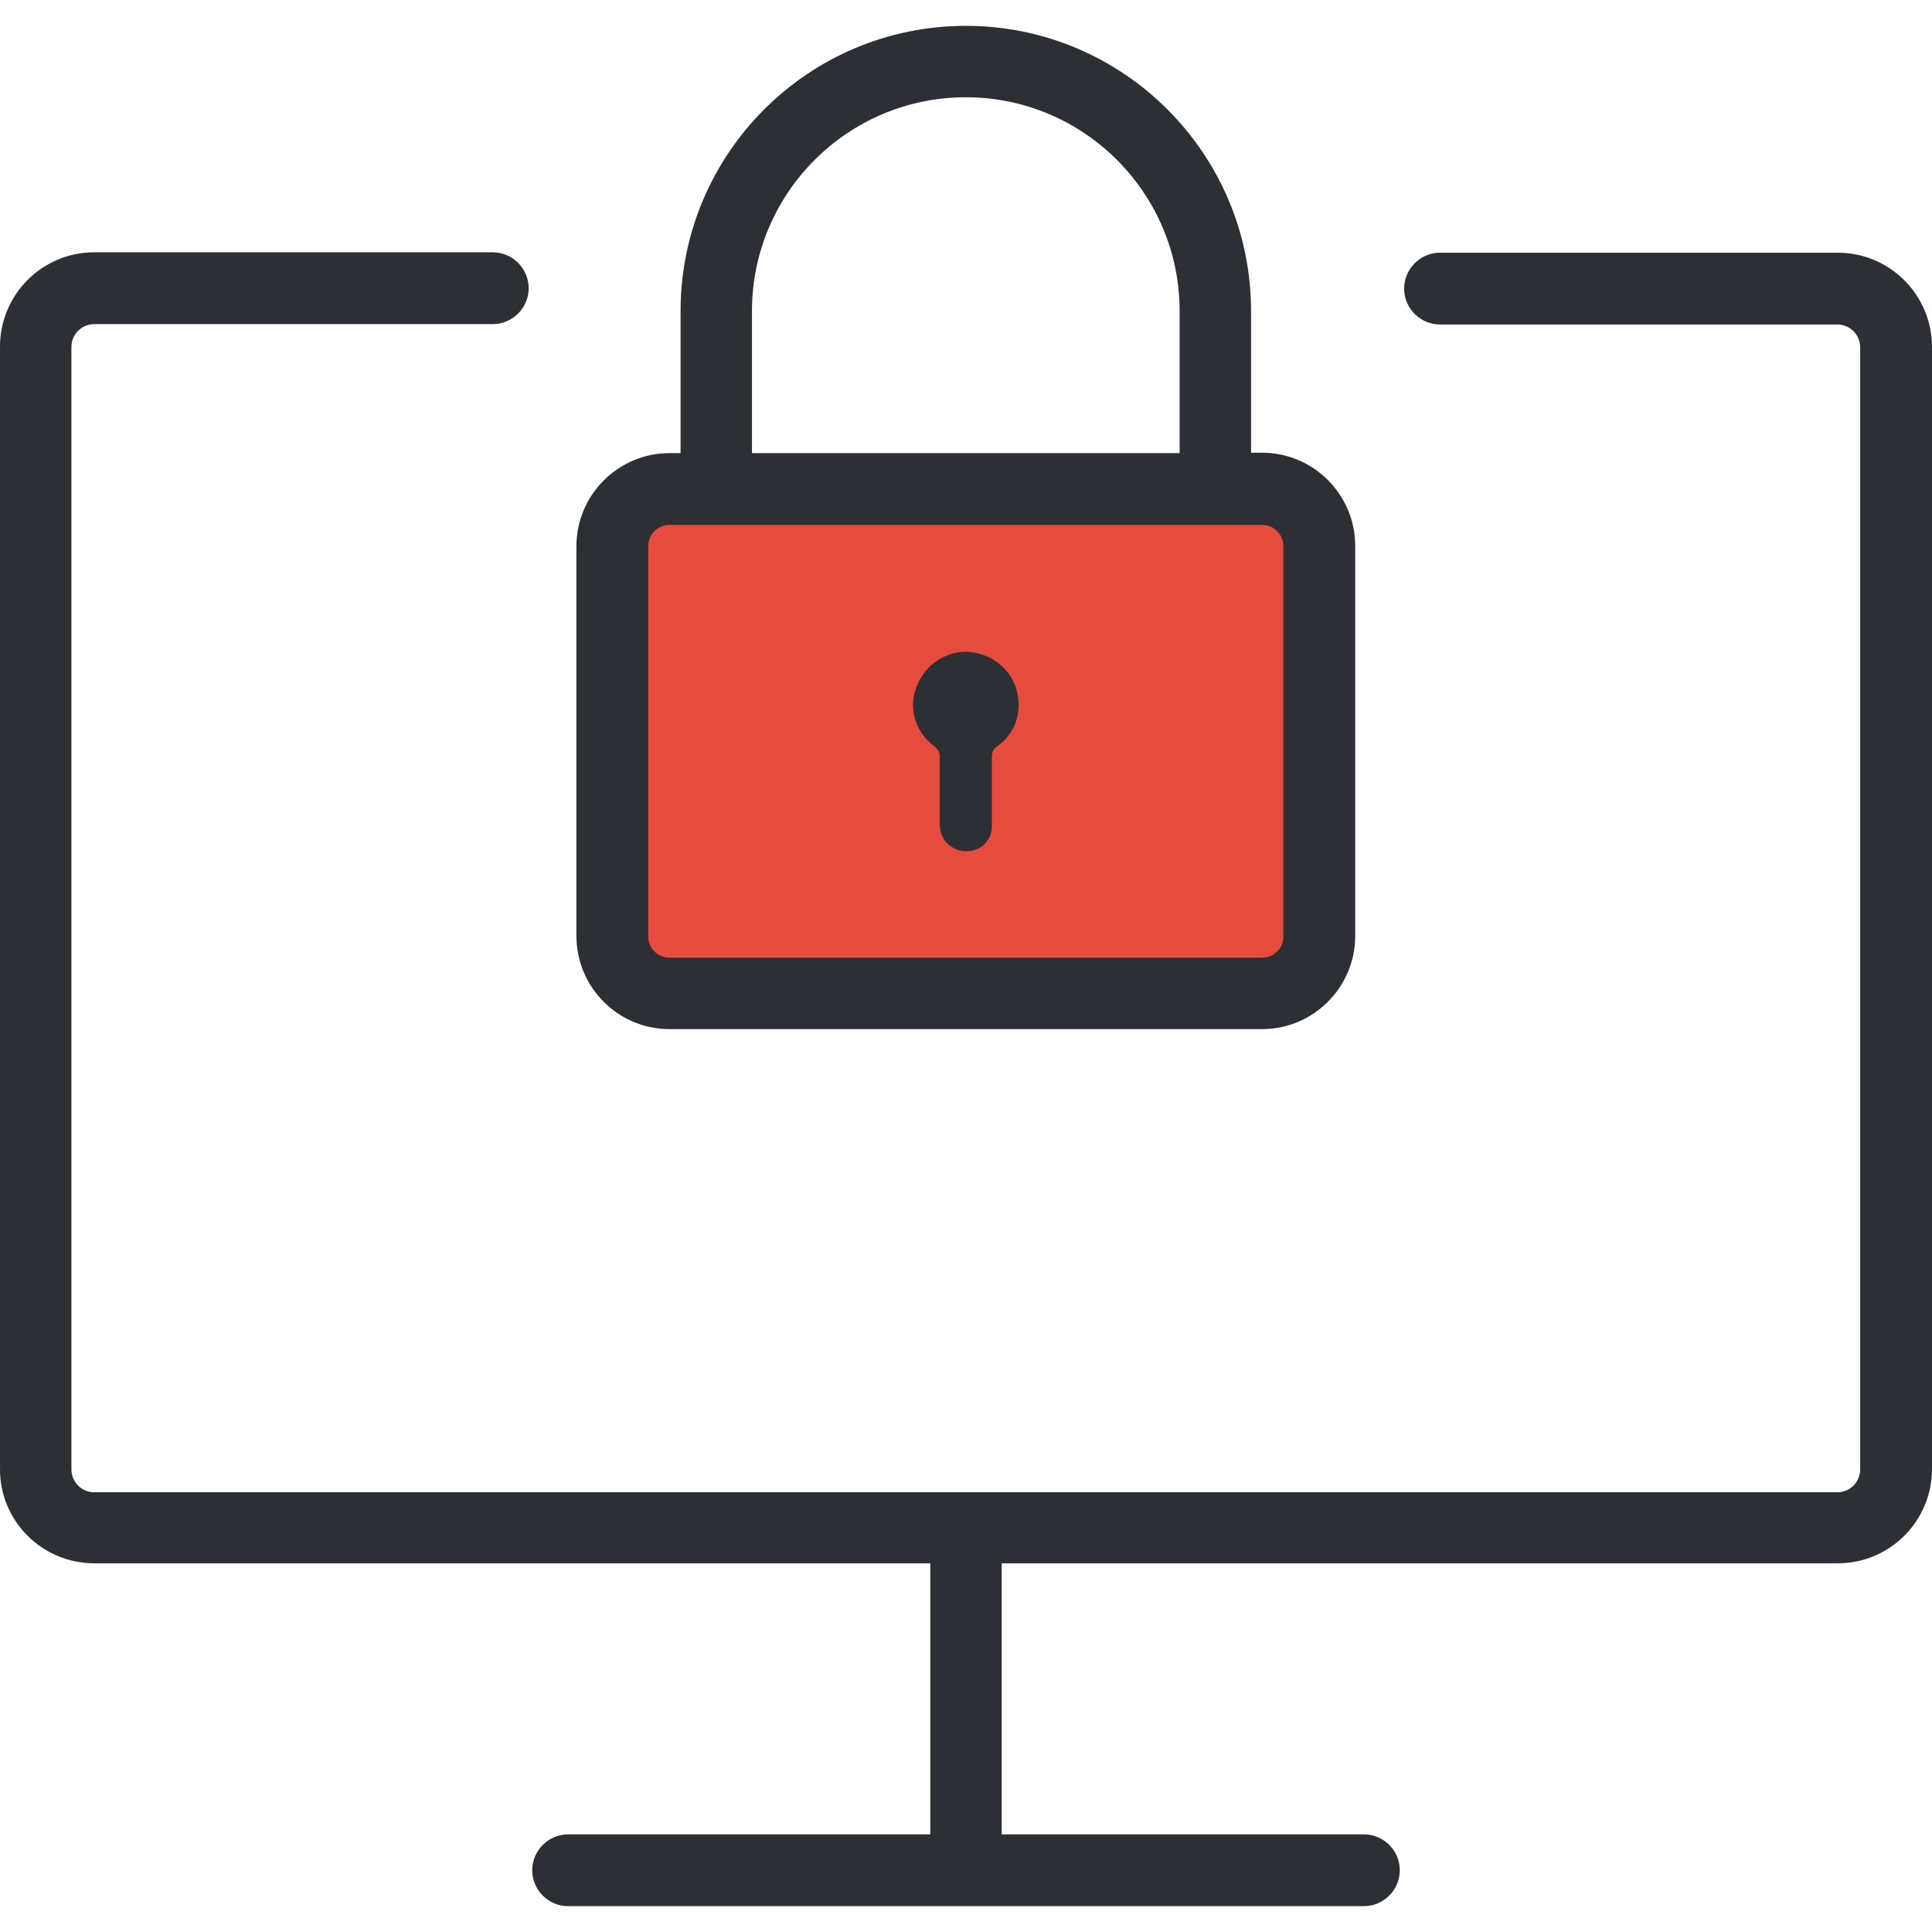 <?xml version="1.0" encoding="iso-8859-1"?>
<!-- Generator: Adobe Illustrator 19.0.0, SVG Export Plug-In . SVG Version: 6.00 Build 0)  -->
<svg version="1.1" id="Layer_1" xmlns="http://www.w3.org/2000/svg" xmlns:xlink="http://www.w3.org/1999/xlink" x="0px" y="0px"
	 viewBox="0 0 489.701 489.701" style="enable-background:new 0 0 489.701 489.701;" xml:space="preserve">
<g>
	<g>
		<path style="fill:#E64C3D;" d="M327.201,251.85h-164.8c-4,0-7.2-3.2-7.2-7.2v-113.5c0-4,3.2-7.2,7.2-7.2h164.8
			c4,0,7.2,3.2,7.2,7.2v113.5C334.401,248.55,331.201,251.85,327.201,251.85z"/>
		<path style="fill:#2C2F33;" d="M23.901,396.25h211.9v68.7h-91.8c-5,0-9.1,4.1-9.1,9.1s4.1,9.1,9.1,9.1h201.7c5,0,9.1-4.1,9.1-9.1
			s-4.1-9.1-9.1-9.1h-91.8v-68.7h211.9c13.2,0,23.9-10.7,23.9-23.9V87.95c0-13.2-10.7-23.9-23.9-23.9h-100.8c-5,0-9.1,4.1-9.1,9.1
			s4.1,9.1,9.1,9.1h100.7c3.2,0,5.8,2.6,5.8,5.8v284.4c0,3.2-2.6,5.8-5.8,5.8h-441.8c-3.2,0-5.8-2.6-5.8-5.8V87.95
			c0-3.2,2.6-5.8,5.8-5.8h101c5,0,9.1-4.1,9.1-9.1s-4.1-9.1-9.1-9.1h-101c-13.2,0-23.9,10.7-23.9,23.9v284.4
			C-0.099,385.55,10.701,396.25,23.901,396.25z"/>
		<path style="fill:#2C2F33;" d="M169.701,260.85h150.2c13,0,23.6-10.6,23.6-23.6v-98.9c0-13-10.6-23.6-23.6-23.6h-2.8v-35.9
			c0-39.9-32.4-72.3-72.3-72.3s-72.3,32.4-72.3,72.3v36h-2.8c-13,0-23.6,10.6-23.6,23.6v98.9
			C146.201,250.35,156.701,260.85,169.701,260.85z M190.601,78.85c0-29.9,24.3-54.2,54.2-54.2s54.2,24.3,54.2,54.2v36h-108.4
			L190.601,78.85L190.601,78.85z M164.301,138.45c0-3,2.4-5.4,5.4-5.4h150.2c3,0,5.4,2.4,5.4,5.4v98.9c0,3-2.4,5.4-5.4,5.4h-150.2
			c-3,0-5.4-2.4-5.4-5.4L164.301,138.45L164.301,138.45z"/>
		<path style="fill:#2C2F33;" d="M236.901,189.25c1,0.8,1.3,1.5,1.3,2.7c0,5.7,0,11.5,0,17.2l0,0c0,4.7,5,8.3,10,5.8
			c2.1-1.1,3.3-3.4,3.2-5.8l0,0c0-5.7,0-11.5,0-17.2c0-1.3,0.3-2.1,1.4-2.8c3.6-2.6,5.4-6.3,5.4-10.7c-0.1-6.5-4.6-11.7-11-13
			c-5.8-1.2-12,2.1-14.5,7.7C230.001,178.85,231.701,185.35,236.901,189.25z"/>
	</g>
</g>
<g>
</g>
<g>
</g>
<g>
</g>
<g>
</g>
<g>
</g>
<g>
</g>
<g>
</g>
<g>
</g>
<g>
</g>
<g>
</g>
<g>
</g>
<g>
</g>
<g>
</g>
<g>
</g>
<g>
</g>
</svg>
